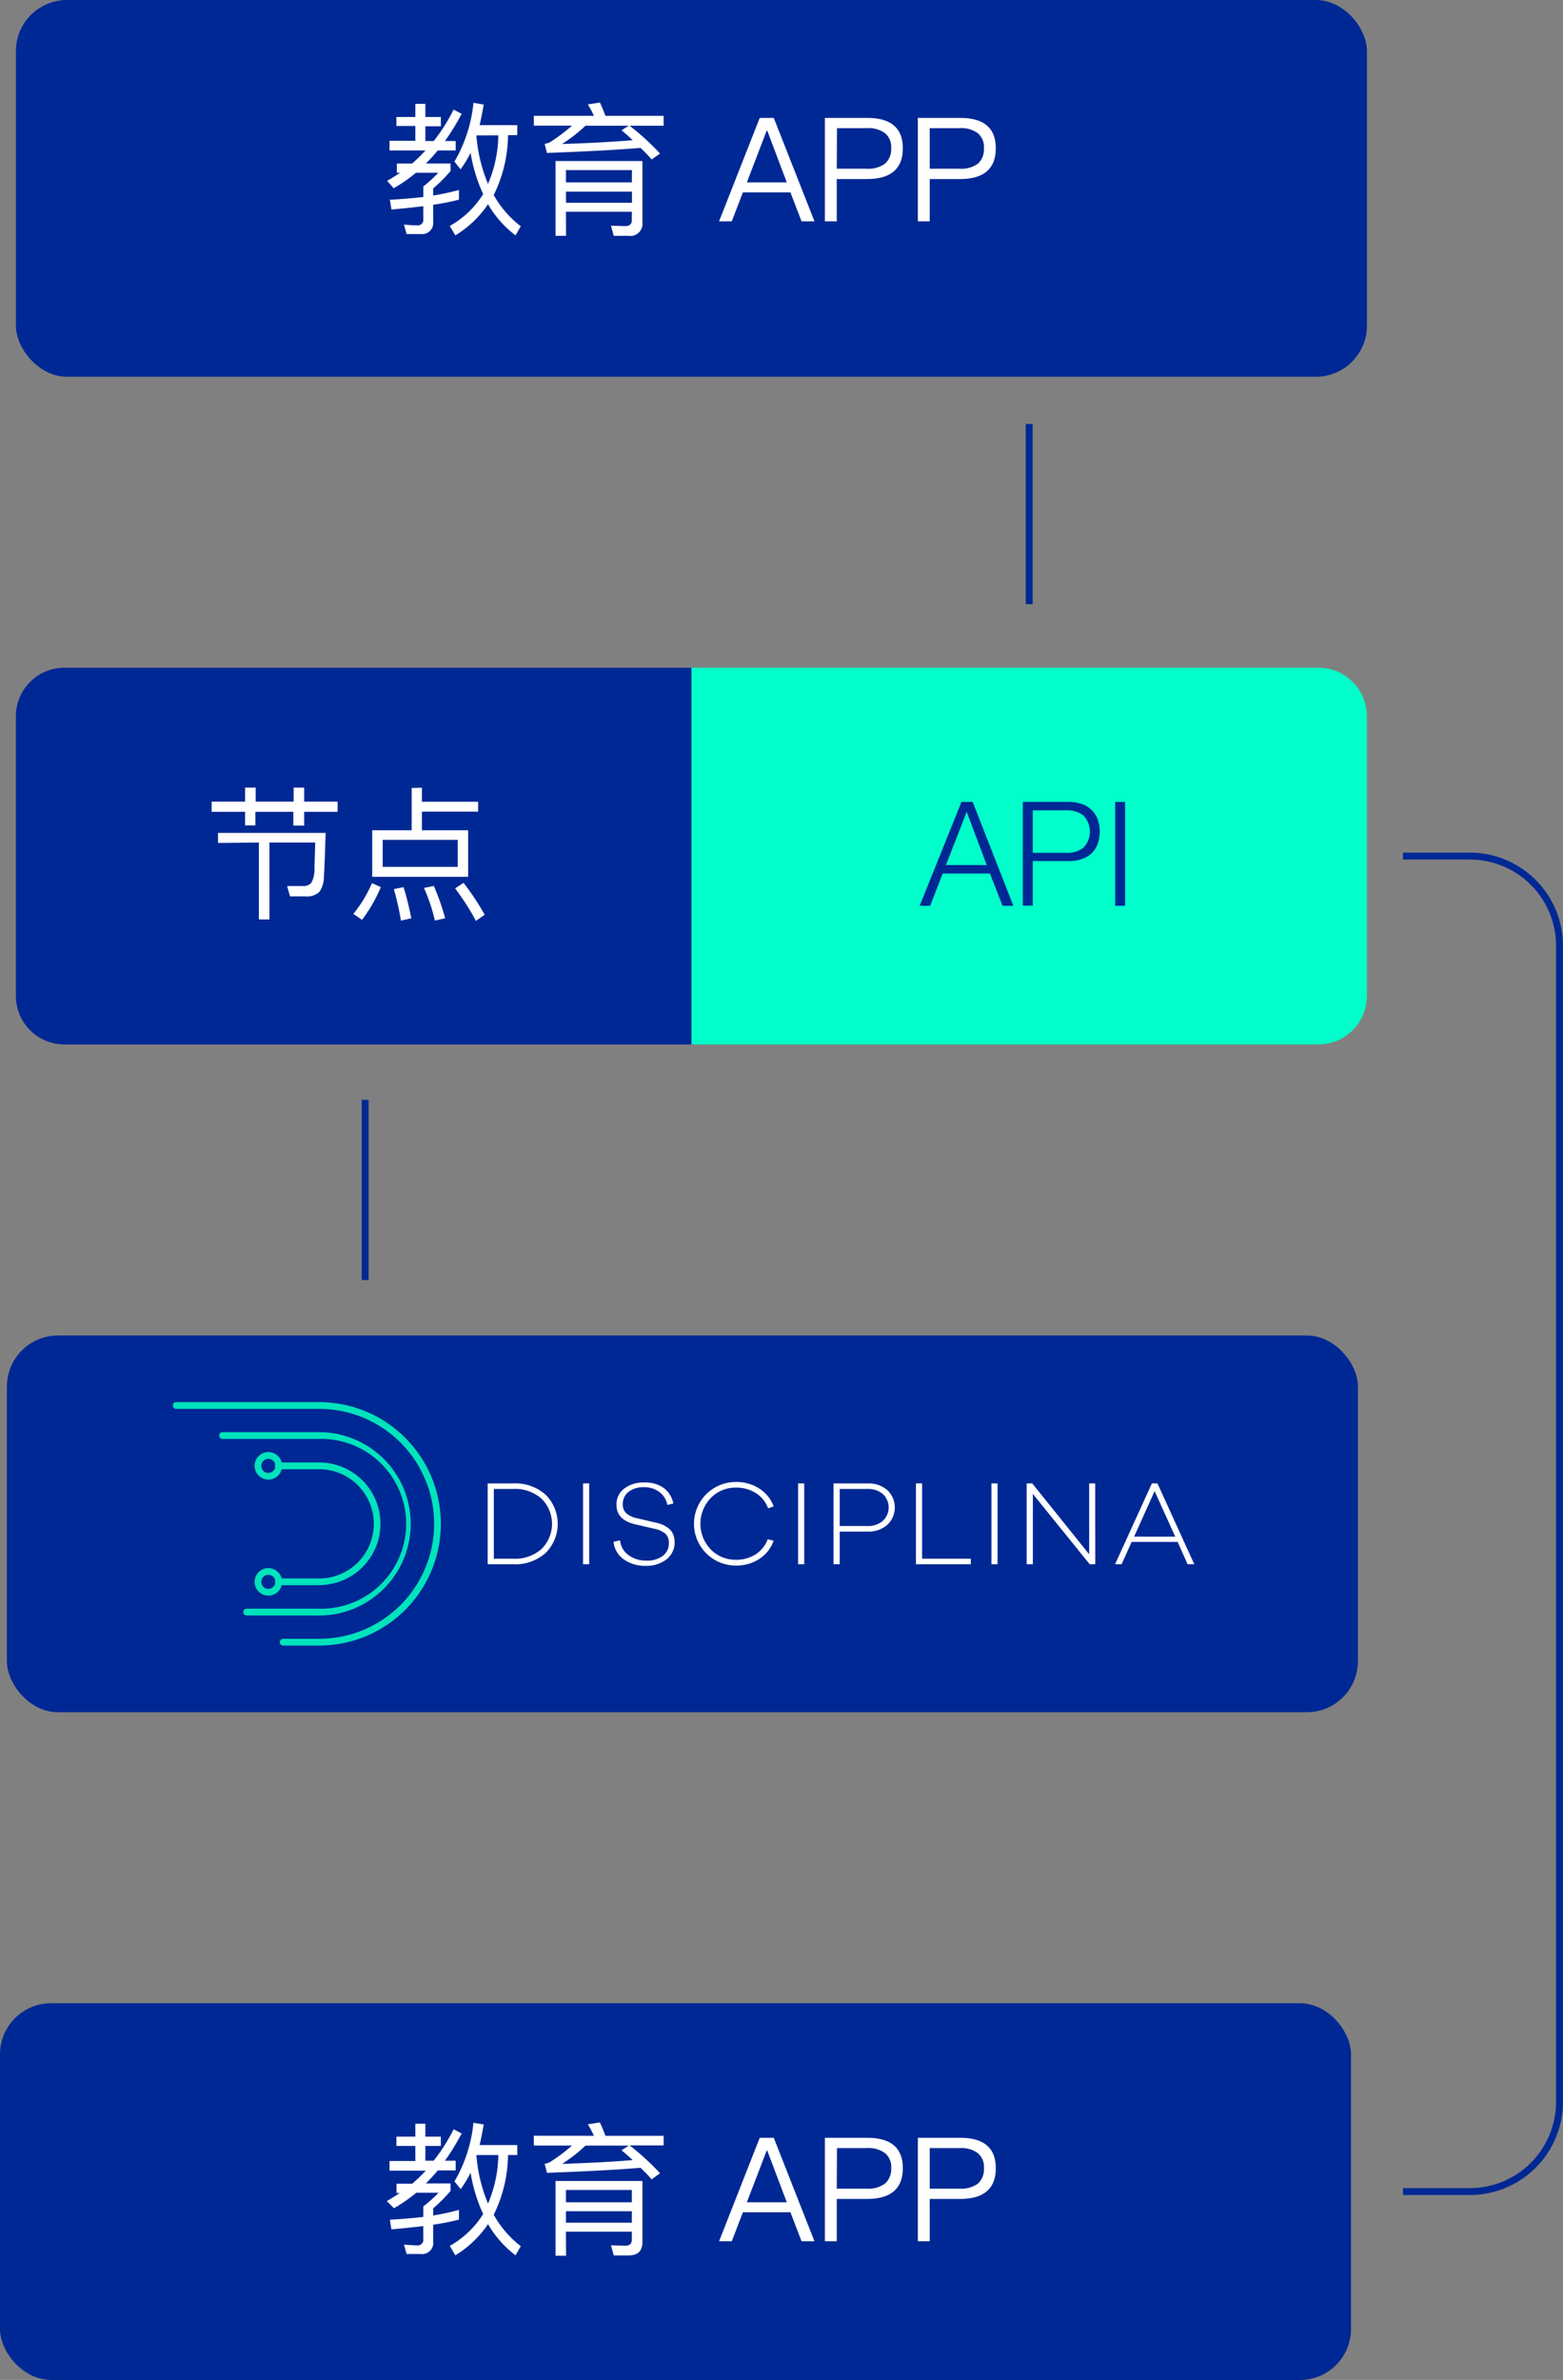 <svg xmlns="http://www.w3.org/2000/svg" viewBox="0 0 280.62 427.09"><rect x="0" y="0" width="280.62" height="427.09" fill="#808080" stroke="none"/><defs><style>.a{fill:#002894}.c{fill:#fff}.d{fill:#00e3bb}</style></defs><rect class="a" x="1.24" y="239.66" width="242.56" height="67.61" rx="9.17" ry="9.17"/><path d="M245.42 128.55v50.18a8.71 8.71 0 0 1-8.7 8.7H124.14v-67.6h112.58a8.71 8.71 0 0 1 8.7 8.72z" fill="#00ffca"/><path class="a" d="M124.14 119.83v67.6H11.57a8.71 8.71 0 0 1-8.72-8.7v-50.18a8.71 8.71 0 0 1 8.72-8.72z"/><path class="c" d="M44 143.86v-2.52h1.9v2.52h6.82v-2.52h1.89v2.52h6v1.82h-6v2.47h-1.94v-2.47h-6.82v2.44H44v-2.44h-6v-1.82zm-4.86 7.41v-1.8h19.32c-.13 4.35-.23 6.95-.31 7.78a4.69 4.69 0 0 1-.83 2.83 3.27 3.27 0 0 1-2.5.78h-2.75l-.52-1.86h2.83a1.91 1.91 0 0 0 1.48-.52 4.87 4.87 0 0 0 .6-2.58c0-.7.08-2.26.13-4.7h-8.21V165h-1.9v-13.8zm29.23 7.93a27 27 0 0 1-3.37 5.87L63.43 164a22.23 22.23 0 0 0 3.35-5.52zm7.38-17.84v2.52h10.09v1.77H75.75V149h8.3v8.35H66.83V149h7.08v-7.59zm6.43 9.36H68.71v4.84h13.47zm-8.33 14.07l-1.87.42a47.15 47.15 0 0 0-1.27-5.65l1.74-.36c.55 1.71.99 3.59 1.4 5.59zm6.06 0l-1.84.41a30.83 30.83 0 0 0-1.95-5.85l1.77-.36a41.9 41.9 0 0 1 2.02 5.75zm7.1-.63l-1.56 1.1a43.12 43.12 0 0 0-3.74-5.83l1.51-1a46.36 46.36 0 0 1 3.78 5.68z"/><path class="a" d="M174.63 143.91l7.31 18.64H180l-2.27-5.79h-8.49l-2.24 5.79h-1.88l7.5-18.64zm2.53 11.33l-3.6-9.55-3.73 9.55zm14.76-11.33a7.07 7.07 0 0 1 2.27.35 4.9 4.9 0 0 1 1.75 1.05 4.55 4.55 0 0 1 1.12 1.68 6.66 6.66 0 0 1 0 4.49 4.59 4.59 0 0 1-1.12 1.69 4.74 4.74 0 0 1-1.75 1 6.8 6.8 0 0 1-2.27.35h-6.5v8h-1.78v-18.61zm-.39 9.14a4.58 4.58 0 0 0 3-.94 4.17 4.17 0 0 0 0-5.75 4.64 4.64 0 0 0-3-.94h-6.11v7.63zm10.47-9.14v18.64h-1.78v-18.64z"/><rect class="a" y="359.49" width="242.56" height="67.61" rx="9.17" ry="9.17"/><path class="c" d="M74.57 383.43v-2.31h1.8v2.31h2.78v1.67h-2.78v2.65h1.5a33.25 33.25 0 0 0 3.57-5.64l1.45.75a44.6 44.6 0 0 1-3 4.89h1.92v1.74H78.6c-.7.83-1.4 1.61-2.13 2.34h4.42v1.35a28.68 28.68 0 0 1-3.12 3.12v1.28a43 43 0 0 0 4.63-1v1.74a40.4 40.4 0 0 1-4.63.91v3a2 2 0 0 1-2.26 2.26H73l-.47-1.68c1 .07 1.74.13 2.32.13a1 1 0 0 0 1.14-1.2v-2.26c-1.72.21-3.64.41-5.72.59l-.27-1.74c2.18-.1 4.16-.29 6-.49v-1.9a21.16 21.16 0 0 0 2.73-2.44h-4a27.86 27.86 0 0 1-4 2.78L69.45 395c.83-.47 1.61-1 2.34-1.45h-.6v-1.67H74a28.6 28.6 0 0 0 2.44-2.34h-6.5v-1.74h4.63v-2.7h-3.4v-1.67zm8.14 9.41l-1.12-1.37A25.66 25.66 0 0 0 85 380.94l1.84.31c-.21 1.32-.47 2.55-.73 3.69h6.76v1.79h-1.66a24.8 24.8 0 0 1-2.57 10.72 18.6 18.6 0 0 0 4.86 5.64l-.94 1.64a19.15 19.15 0 0 1-4.94-5.59 19.15 19.15 0 0 1-5.87 5.59l-1-1.69a16.76 16.76 0 0 0 6-5.72 28.33 28.33 0 0 1-2.26-7.41 19.93 19.93 0 0 1-1.78 2.93zm2.89-6.11a.4.4 0 0 0-.06.16 28.14 28.14 0 0 0 2.08 8.56 23.14 23.14 0 0 0 1.85-8.72zm21.03-3.45a17.25 17.25 0 0 0-1.09-2.06l2.16-.34a25.33 25.33 0 0 1 1 2.4h10.45V385h-6.11a45.12 45.12 0 0 1 5.46 5l-1.5 1.1a28.15 28.15 0 0 0-2-2.08c-4.32.37-9.91.65-16.8.91l-.41-1.64a3.29 3.29 0 0 0 .91-.26 31.47 31.47 0 0 0 4-3h-6.86v-1.76zm-5 21.52h-1.89v-13.41h15.6v10.94c0 1.62-.83 2.42-2.5 2.42h-2.65l-.49-1.82 2.52.08c.81 0 1.22-.36 1.22-1.06v-1.46h-11.83zm-.7-16.48c5-.16 9.18-.39 12.66-.68-.62-.59-1.3-1.19-2-1.76l1.3-.84h-7.77a26.91 26.91 0 0 1-4.21 3.28zm12.51 4.68h-11.83v2.21h11.83zm-11.83 5.88h11.83v-2.06h-11.83zm37.31-15.24l7.31 18.57h-2.32l-2-5.21h-8.53l-2 5.21h-2.28l7.3-18.57zm2.34 11.57l-3.51-9.28h-.1l-3.56 9.28zm14.43-11.57q6.41 0 6.4 5.46c0 3.67-2.16 5.51-6.42 5.51h-5.44v7.6h-2.13v-18.57zm-5.46 9.13h5.33a5.13 5.13 0 0 0 3.33-.91 3.43 3.43 0 0 0 1.11-2.76 3.15 3.15 0 0 0-1.1-2.7 4.91 4.91 0 0 0-3.3-.91h-5.33zm22.15-9.13q6.41 0 6.4 5.46c0 3.67-2.16 5.51-6.42 5.51h-5.44v7.6h-2.13v-18.57zm-5.46 9.13h5.33a5.13 5.13 0 0 0 3.33-.91 3.43 3.43 0 0 0 1.07-2.76 3.18 3.18 0 0 0-1.09-2.7 4.94 4.94 0 0 0-3.31-.91h-5.33z"/><rect class="a" x="2.86" width="242.56" height="67.61" rx="9.17" ry="9.17"/><path class="c" d="M74.57 21v-2.37h1.8V21h2.78v1.66h-2.78v2.65h1.5a32.48 32.48 0 0 0 3.57-5.64l1.45.76a45.4 45.4 0 0 1-3 4.88h1.92V27H78.6c-.7.83-1.4 1.61-2.13 2.34h4.42v1.36a28.68 28.68 0 0 1-3.12 3.12v1.27a43 43 0 0 0 4.63-1v1.74a40.4 40.4 0 0 1-4.63.91v3A2 2 0 0 1 75.51 42H73l-.47-1.69c1 .08 1.74.13 2.32.13A1 1 0 0 0 76 39.3V37c-1.72.21-3.64.42-5.72.6L70 35.85c2.18-.11 4.16-.29 6-.5v-1.9A20.44 20.44 0 0 0 78.68 31h-4a27.09 27.09 0 0 1-4 2.78l-1.17-1.32c.83-.47 1.61-1 2.34-1.46h-.6v-1.65H74A32.07 32.07 0 0 0 76.39 27h-6.45v-1.74h4.63v-2.65h-3.4V21zm8.14 9.41L81.59 29A25.66 25.66 0 0 0 85 18.45l1.84.31c-.21 1.33-.47 2.55-.73 3.7h6.76v1.79h-1.66A24.72 24.72 0 0 1 88.64 35a18.37 18.37 0 0 0 4.86 5.6l-.94 1.64a18.89 18.89 0 0 1-4.94-5.59 19 19 0 0 1-5.87 5.59l-1-1.69a16.67 16.67 0 0 0 6-5.72 28.1 28.1 0 0 1-2.26-7.41 20.05 20.05 0 0 1-1.78 2.94zm2.89-6.11a.31.31 0 0 0-.06.16A28 28 0 0 0 87.62 33a23 23 0 0 0 1.85-8.71zm21.03-3.51a17.09 17.09 0 0 0-1.09-2.05l2.16-.34a25.08 25.08 0 0 1 1 2.39h10.45v1.77h-6.11a44.3 44.3 0 0 1 5.46 5l-1.5 1.06a26.29 26.29 0 0 0-2-2.08c-4.32.36-9.91.65-16.8.91l-.41-1.64a3.68 3.68 0 0 0 .91-.26 32.46 32.46 0 0 0 4-3h-6.86v-1.76zm-5 21.53h-1.89V28.9h15.6v11a2.18 2.18 0 0 1-2.5 2.42h-2.65l-.49-1.82 2.52.08c.81 0 1.22-.37 1.22-1.07V38h-11.83zm-.7-16.48c5-.16 9.18-.39 12.66-.68a25.49 25.49 0 0 0-2-1.77l1.3-.83h-7.77a27.54 27.54 0 0 1-4.21 3.28zm12.53 4.68h-11.85v2.21h11.83zm-11.83 5.87h11.83v-2h-11.85zm37.29-15.23l7.31 18.56h-2.32l-2-5.2h-8.53l-2 5.2h-2.28l7.3-18.56zm2.34 11.57l-3.51-9.29h-.1l-3.56 9.29zm14.43-11.57q6.41 0 6.4 5.46c0 3.66-2.16 5.51-6.42 5.51h-5.44v7.59h-2.13V21.16zm-5.46 9.12h5.33a5.13 5.13 0 0 0 3.33-.91 3.43 3.43 0 0 0 1.11-2.75 3.19 3.19 0 0 0-1.1-2.71 5 5 0 0 0-3.3-.91h-5.33zm22.15-9.12q6.41 0 6.4 5.46c0 3.66-2.16 5.51-6.42 5.51h-5.44v7.59h-2.13V21.16zm-5.46 9.12h5.33a5.13 5.13 0 0 0 3.33-.91 3.43 3.43 0 0 0 1.07-2.75 3.21 3.21 0 0 0-1.09-2.71 5 5 0 0 0-3.31-.91h-5.33z"/><path class="d" d="M57.31 295.3h-6.54a.61.61 0 0 1 0-1.21h6.54a20.63 20.63 0 1 0 0-41.26H31.57a.61.61 0 0 1 0-1.21h25.74a21.84 21.84 0 0 1 0 43.68z"/><path class="d" d="M57.29 289.91h-13a.61.61 0 0 1-.61-.61.61.61 0 0 1 .61-.61h13a15.24 15.24 0 1 0 0-30.47h-17.4a.61.61 0 0 1 0-1.21h17.4a16.45 16.45 0 0 1 0 32.9z"/><path class="d" d="M57.31 284.47h-7.26a.61.61 0 1 1 0-1.21h7.26a9.8 9.8 0 1 0 0-19.6h-7.26a.61.61 0 1 1 0-1.21h7.26a11 11 0 0 1 0 22z"/><path class="d" d="M48.19 265.52a2.47 2.47 0 1 1 2.46-2.47 2.47 2.47 0 0 1-2.46 2.47zm0-3.72a1.26 1.26 0 1 0 1.25 1.25 1.25 1.25 0 0 0-1.25-1.25zm0 24.54a2.47 2.47 0 1 1 2.46-2.47 2.47 2.47 0 0 1-2.46 2.47zm0-3.73a1.26 1.26 0 1 0 1.25 1.26 1.25 1.25 0 0 0-1.25-1.26z"/><path class="c" d="M92.11 266.21a8.14 8.14 0 0 1 5.89 2.06 7.39 7.39 0 0 1 0 10.38 8.14 8.14 0 0 1-5.92 2.06h-4.52v-14.5zm0 13.51a7.12 7.12 0 0 0 5.16-1.79 6.35 6.35 0 0 0 0-8.94 7.12 7.12 0 0 0-5.16-1.79h-3.45v12.52zm12.57.99v-14.5h1.1v14.5zM119.13 267a4.58 4.58 0 0 1 1.76 2.81l-1.08.26a3.71 3.71 0 0 0-1.41-2.31 4.48 4.48 0 0 0-2.83-.87 4.24 4.24 0 0 0-2.7.82 2.67 2.67 0 0 0-1.05 2.21 2.1 2.1 0 0 0 .66 1.68 4.4 4.4 0 0 0 1.92.86l3.18.75a6.8 6.8 0 0 1 1.33.39 5.27 5.27 0 0 1 1.11.65 2.93 2.93 0 0 1 .82 1.05 3.92 3.92 0 0 1-1.13 4.5A5.84 5.84 0 0 1 116 281a6.59 6.59 0 0 1-4-1.16 4.35 4.35 0 0 1-1.84-3.15l1.17-.26a3.65 3.65 0 0 0 1.5 2.63 5.22 5.22 0 0 0 3.24 1 4.62 4.62 0 0 0 2.93-.85 2.73 2.73 0 0 0 1.08-2.27 2.16 2.16 0 0 0-.64-1.73 4.72 4.72 0 0 0-2.07-.89l-3.35-.78q-3.34-.78-3.34-3.49a3.53 3.53 0 0 1 1.38-2.91 5.56 5.56 0 0 1 3.58-1.09 5.64 5.64 0 0 1 3.49.95zm16.53 11.94a5.54 5.54 0 0 0 2.18-2.71l1.06.26a6.41 6.41 0 0 1-2.56 3.26 7.53 7.53 0 0 1-4.24 1.2 7.49 7.49 0 1 1 0-15 7.52 7.52 0 0 1 4.24 1.19 6.35 6.35 0 0 1 2.56 3.2l-1 .33a5.36 5.36 0 0 0-2.17-2.71 6.47 6.47 0 0 0-3.59-1 6.14 6.14 0 0 0-4.54 1.88 6.64 6.64 0 0 0 0 9.2 6.13 6.13 0 0 0 4.54 1.87 6.41 6.41 0 0 0 3.52-.97zm7.63 1.77v-14.5h1.1v14.5zm12.47-14.5a5.12 5.12 0 0 1 3.55 1.2 4.29 4.29 0 0 1 0 6.23 5.13 5.13 0 0 1-3.55 1.21h-5v5.86h-1.11v-14.5zm0 7.64a4 4 0 0 0 2.75-.93 3.29 3.29 0 0 0 0-4.8 4 4 0 0 0-2.75-.92h-5v6.65zm18.54 6.86h-9.85v-14.5h1.1v13.51h8.75zm3.7 0v-14.5h1.1v14.5zm18.64 0h-1l-10.2-12.62v12.62h-1.11v-14.5h1l10.22 12.71v-12.71h1.08zm16.58 0l-1.78-4h-8.27l-1.8 4h-1.17l6.61-14.5h1l6.61 14.5zm-5.92-13.12l-3.68 8.17H211z"/><path d="M184.78 76.08v32.35M65.56 197.37v32.35m186.33-76.09h12a16.1 16.1 0 0 1 16.1 16.1v207.46a16.1 16.1 0 0 1-16.1 16.1h-12" fill="none" stroke="#002894" stroke-miterlimit="10" stroke-width="1.24"/></svg>